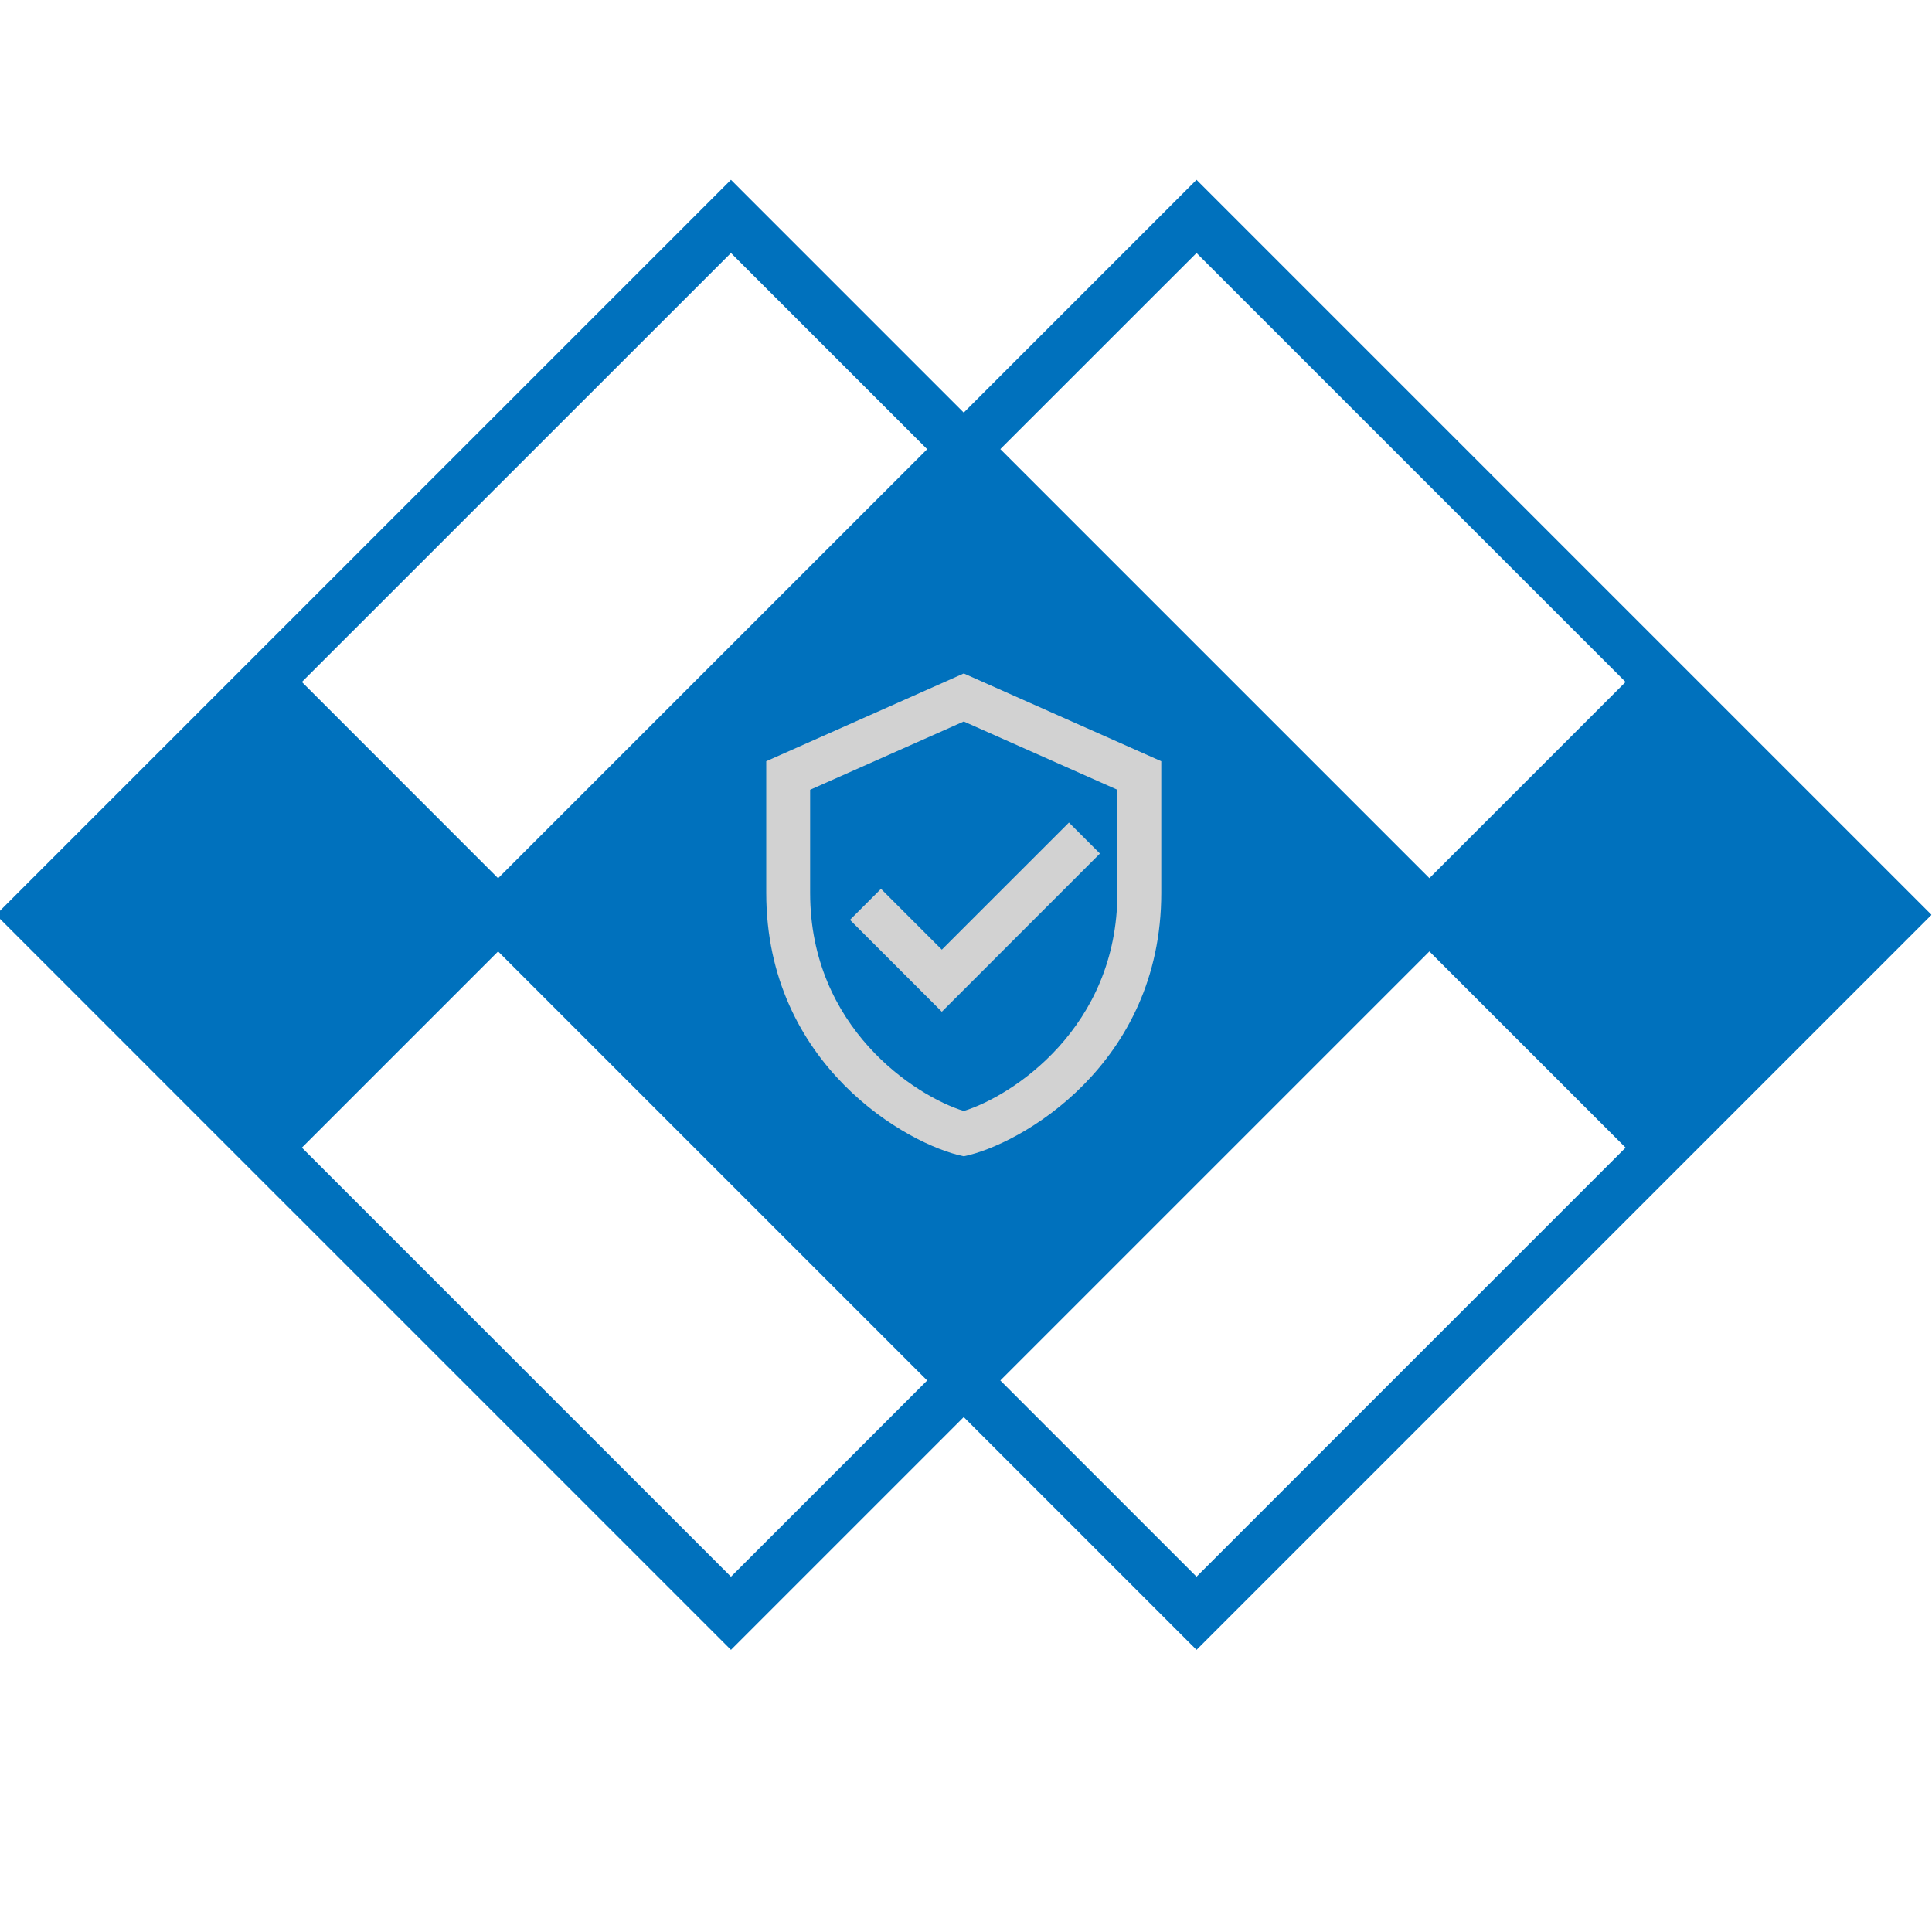 <svg xmlns="http://www.w3.org/2000/svg" xmlns:xlink="http://www.w3.org/1999/xlink" width="512" zoomAndPan="magnify" viewBox="0 0 384 384" height="512" preserveAspectRatio="xMidYMid meet" version="1.0"><defs><clipPath id="43700f0a9b"><path d="M 0 35.738 L 383.863 35.738 L 383.863 328 L 0 328 Z M 0 35.738 " clip-rule="nonzero"/></clipPath><clipPath id="807f69770f"><path d="M 152.27 133.852 L 231 133.852 L 231 229.852 L 152.27 229.852 Z M 152.27 133.852 " clip-rule="nonzero"/></clipPath></defs><g clip-path="url(#43700f0a9b)"><path fill="#0071bd" d="M 330.371 128.293 L 237.82 35.738 L 191.551 82.008 L 145.285 35.738 L -0.809 181.832 L 52.73 235.371 L 145.285 327.922 L 191.551 281.656 L 237.82 327.922 L 383.91 181.832 Z M 237.82 50.285 L 323.098 135.547 L 284.102 174.543 L 198.824 89.266 Z M 145.285 50.285 L 184.281 89.281 L 99 174.559 L 60.004 135.547 Z M 145.285 313.379 L 60.004 228.102 L 99 189.105 L 184.281 274.383 Z M 237.82 313.379 L 198.824 274.383 L 284.102 189.105 L 323.098 228.102 Z M 237.82 313.379 " fill-opacity="1" fill-rule="nonzero"/></g><g clip-path="url(#807f69770f)"><path fill="#d2d2d2" d="M 191.555 133.852 L 152.297 151.301 L 152.297 177.473 C 152.297 211.629 180.383 227.574 191.555 229.816 C 202.727 227.574 230.812 211.629 230.812 177.473 L 230.812 151.301 Z M 191.555 143.402 L 222.09 156.973 L 222.09 177.473 C 222.09 204.23 201.219 217.84 191.555 220.82 C 181.895 217.84 161.02 204.23 161.02 177.473 L 161.02 156.973 Z M 212.461 163.492 L 187.195 188.754 L 175.105 176.664 L 168.938 182.832 L 187.195 201.09 L 218.621 169.652 Z M 212.461 163.492 " fill-opacity="1" fill-rule="nonzero"/></g></svg>